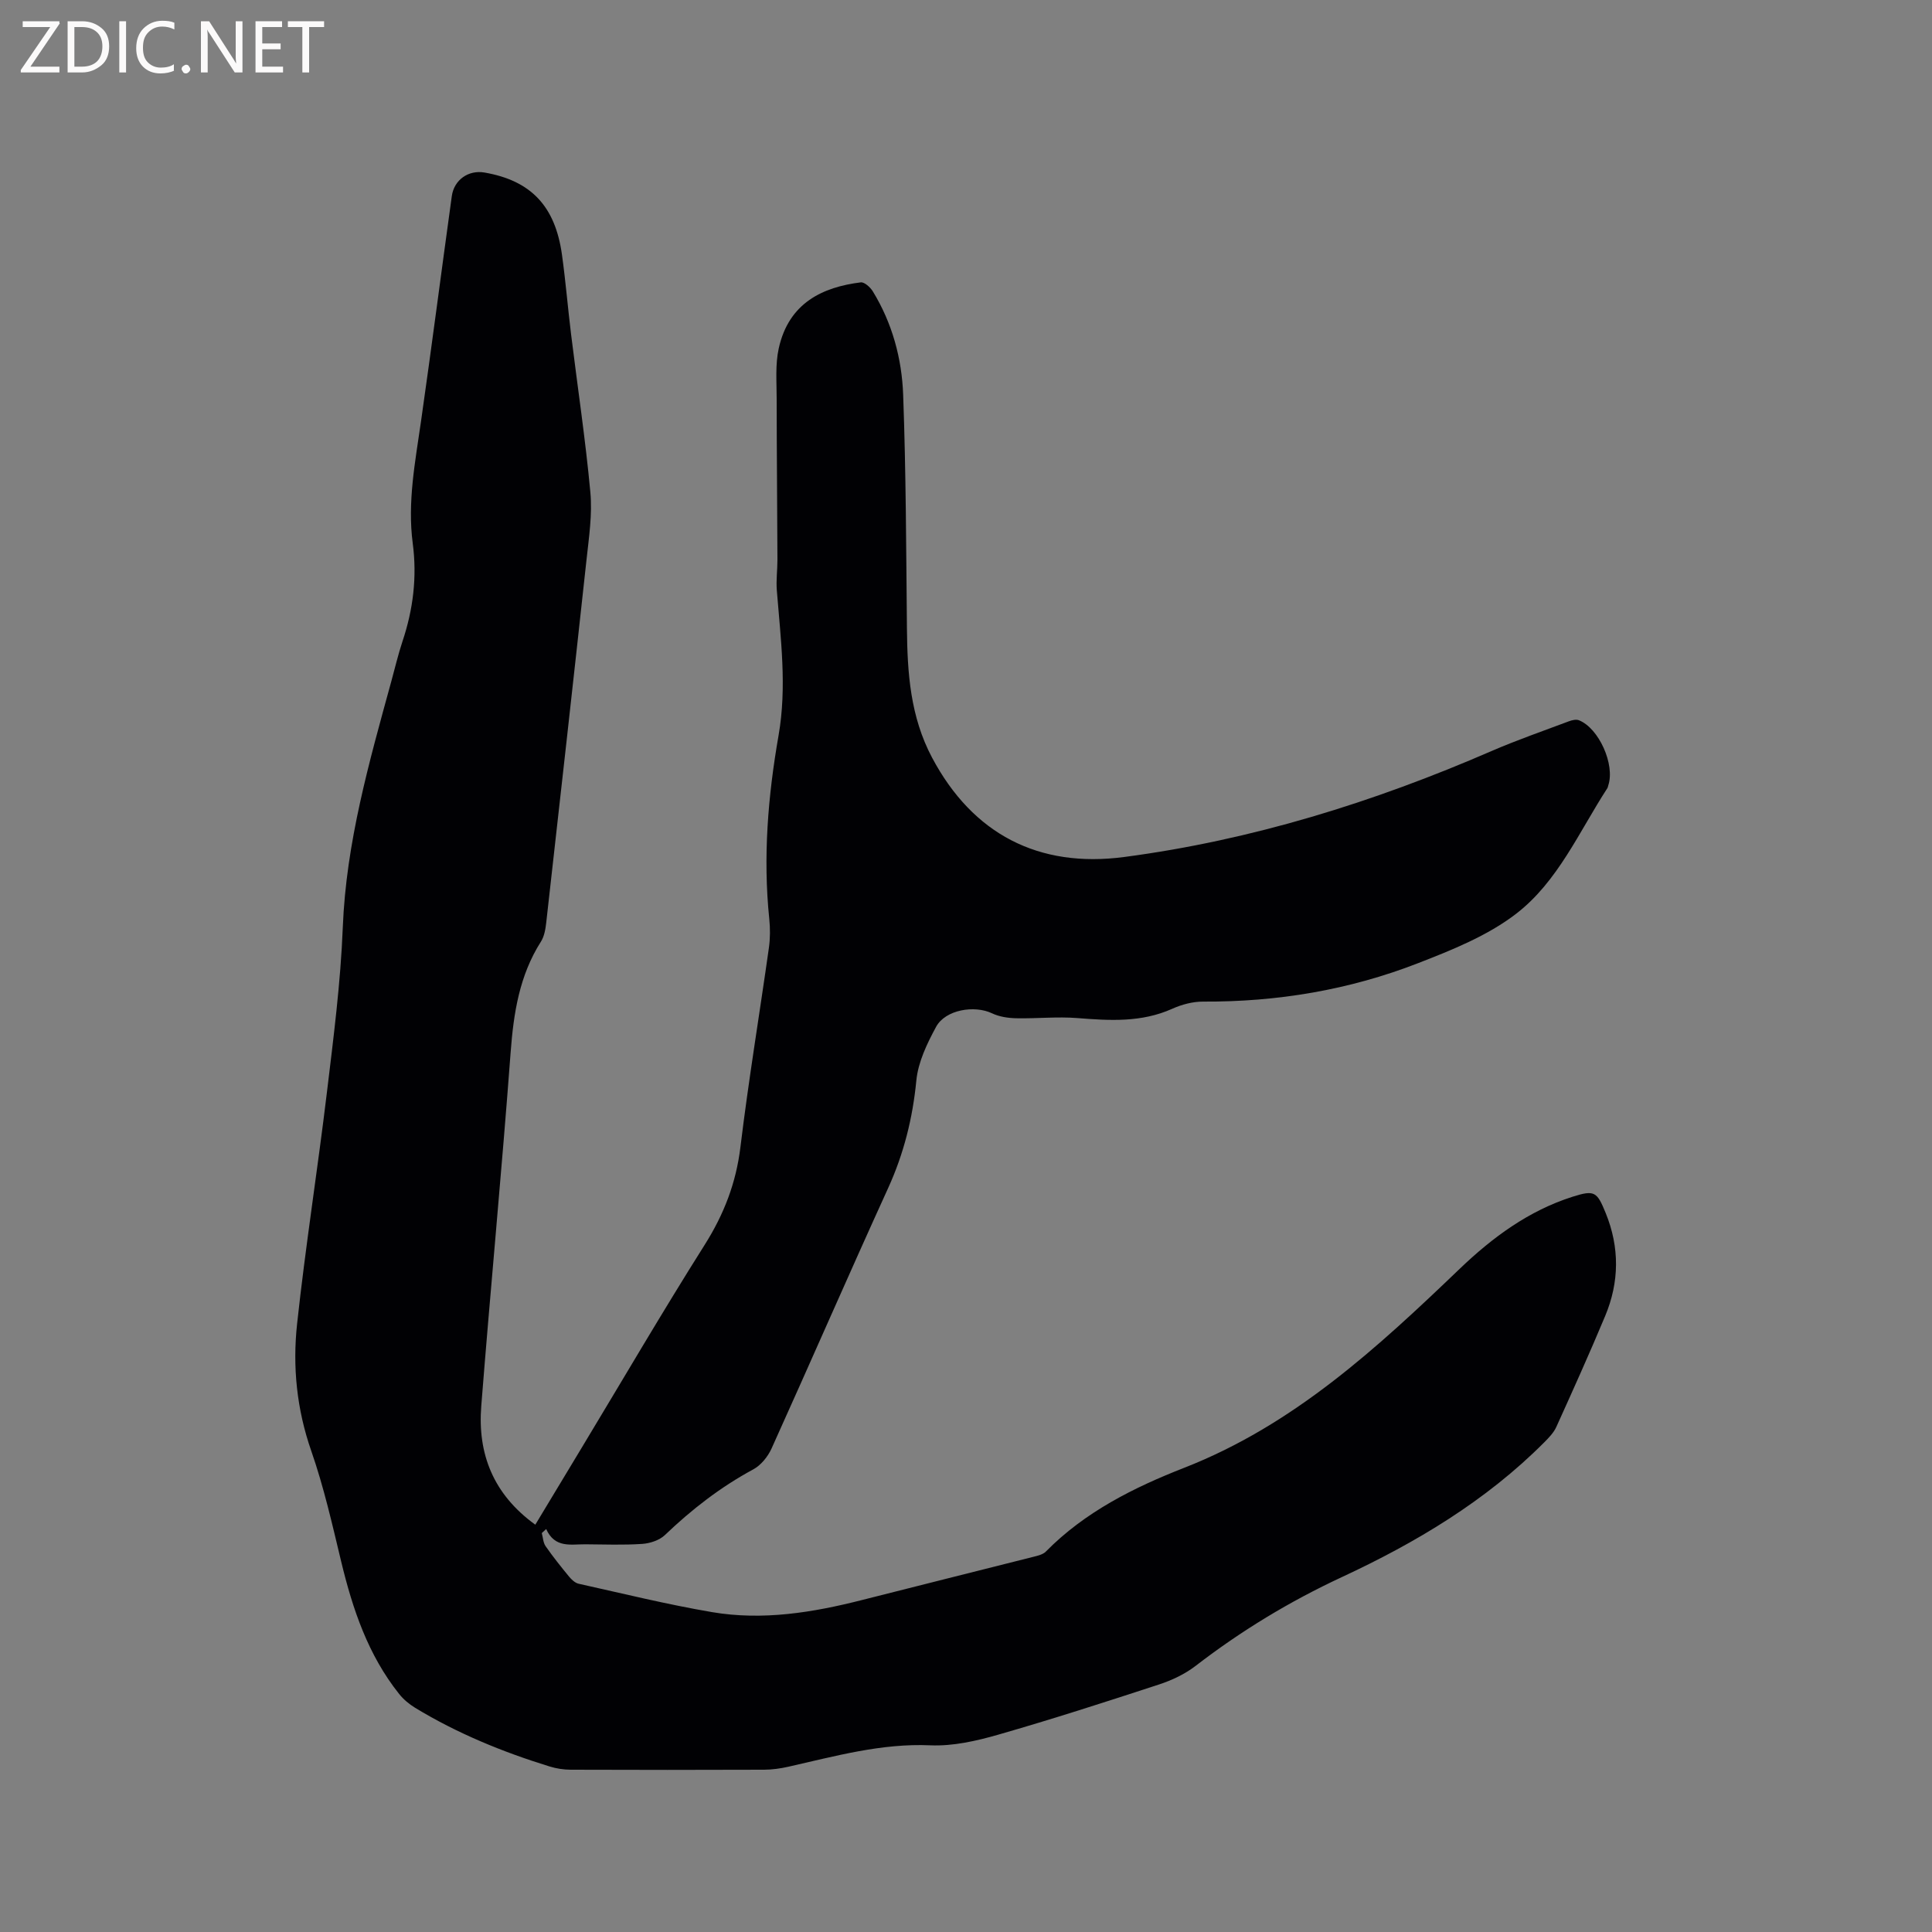 <svg enable-background="new 0 0 400 400" viewBox="0 0 400 400" xmlns="http://www.w3.org/2000/svg"><rect x="0" y="0" width="400" height="400" fill="#808080" stroke="none"/><path d="m110.83 315.67c3.36-5.57 6.52-10.82 9.69-16.07 8.43-13.97 16.66-28.07 25.37-41.86 3.99-6.32 6.51-12.82 7.41-20.27 1.67-13.77 3.95-27.47 5.89-41.22.28-1.97.28-4.02.08-6-1.32-12.76-.27-25.44 1.92-37.97 1.77-10.13.43-20.06-.36-30.08-.16-2.09.13-4.21.13-6.31-.04-11.11-.15-22.23-.16-33.34 0-3.48-.31-7.08.43-10.42 2.08-9.45 9.12-12.69 16.98-13.67.76-.09 1.97 1.01 2.49 1.85 4.02 6.56 6.02 13.9 6.29 21.44.59 16.1.62 32.21.78 48.32.09 9.27.69 18.29 5.21 26.8 8.41 15.81 22.01 22.91 39.79 20.56 26.38-3.48 51.64-11.34 76.05-21.94 5.24-2.27 10.65-4.14 15.99-6.15.64-.24 1.51-.45 2.09-.22 4.15 1.65 7.5 9.19 6.08 13.47-.07.2-.09.43-.2.6-5.86 9.02-10.26 19.37-18.9 26.01-5.91 4.54-13.24 7.48-20.3 10.22-14.25 5.55-29.15 8.03-44.48 7.95-2.14-.01-4.44.6-6.41 1.49-6.38 2.86-12.94 2.45-19.64 1.92-4.19-.33-8.44.13-12.66.04-1.68-.04-3.5-.31-4.99-1.02-3.64-1.74-9.66-.77-11.59 2.79-1.87 3.45-3.72 7.29-4.09 11.11-.76 7.81-2.59 15.14-5.84 22.28-8.17 17.91-16.02 35.96-24.13 53.9-.76 1.69-2.19 3.47-3.78 4.33-6.78 3.66-12.75 8.29-18.3 13.6-1.14 1.09-3.09 1.73-4.72 1.84-3.91.26-7.84.11-11.77.08-3-.02-6.3.85-8.1-3.16-.3.28-.61.56-.91.84.25.91.28 1.97.79 2.71 1.51 2.17 3.17 4.25 4.85 6.29.51.62 1.24 1.31 1.97 1.48 9.19 2.04 18.35 4.3 27.62 5.88 10.52 1.79 20.9.09 31.14-2.52 11.8-3.01 23.62-5.94 35.42-8.93.9-.23 1.97-.47 2.58-1.09 8.08-8.21 18.25-13.28 28.64-17.34 22.68-8.87 39.94-24.81 57.05-41.21 6.75-6.47 14.28-12.03 23.36-14.91 4.56-1.45 5.05-1.03 6.84 3.35 2.91 7.13 2.85 14.3-.1 21.35-3.22 7.71-6.66 15.34-10.11 22.96-.54 1.2-1.56 2.24-2.51 3.2-12.07 12.12-26.56 20.76-41.87 27.88-10.85 5.05-20.88 11.13-30.31 18.4-2.2 1.69-4.88 2.96-7.53 3.83-11.06 3.62-22.15 7.2-33.34 10.41-4.53 1.3-9.38 2.4-14.02 2.2-10.17-.45-19.72 2.25-29.41 4.43-1.64.37-3.34.61-5.01.62-13.36.05-26.73.05-40.09 0-1.45-.01-2.95-.24-4.34-.67-9.74-3.01-19.13-6.85-27.86-12.16-1.23-.75-2.4-1.73-3.29-2.85-6.43-8.06-9.62-17.54-12-27.41-1.85-7.7-3.6-15.46-6.2-22.92-3.01-8.64-3.89-17.44-2.93-26.3 1.73-16 4.25-31.92 6.17-47.9 1.37-11.36 2.84-22.75 3.29-34.17.69-17.58 5.46-34.23 10.05-50.97.76-2.76 1.41-5.55 2.31-8.26 2.22-6.63 3.04-13.34 2.12-20.32-1.12-8.51.52-16.87 1.72-25.27 2.22-15.52 4.22-31.06 6.37-46.59.47-3.4 3.47-5.46 6.76-4.89 9.6 1.66 14.65 6.92 16.05 17.02.76 5.46 1.21 10.96 1.88 16.43 1.34 10.92 2.99 21.82 4 32.77.42 4.56-.29 9.26-.79 13.87-2.72 25.08-5.53 50.15-8.35 75.22-.15 1.34-.4 2.83-1.1 3.93-4.46 7.02-5.66 14.79-6.27 22.94-1.82 24.42-4.16 48.8-6.08 73.21-.78 9.86 2.46 18.26 11.19 24.56z" fill="#010104"/><g fill="#fbfafa"><path d="m12.4 4.8-6.1 9h6v1.2h-8v-.5l6.1-8.9h-5.7v-1.2h7.6v.4z"/><path d="m14 15v-10.6h3c1.6 0 2.9.5 4 1.4s1.6 2.2 1.6 3.8-.5 3-1.6 3.9-2.4 1.5-4 1.5zm1.4-9.4v8.2h1.6c1.3 0 2.4-.4 3.1-1.1s1.1-1.8 1.1-3.1-.4-2.3-1.2-3-1.8-1-3.1-1z"/><path d="m26.1 4.4v10.6h-1.4v-10.6z"/><path d="m36.1 14.6c-.8.4-1.8.6-2.9.6-1.5 0-2.7-.5-3.6-1.4s-1.4-2.2-1.4-3.8c0-1.7.5-3.1 1.5-4.1s2.3-1.6 3.9-1.6c1 0 1.8.1 2.5.4v1.4c-.8-.4-1.6-.6-2.5-.6-1.2 0-2.1.4-2.9 1.2s-1.1 1.8-1.1 3.2c0 1.3.3 2.3 1 3s1.6 1.1 2.7 1.1c1 0 2-.2 2.7-.7v1.3z"/><path d="m37.6 14.3c0-.2.1-.5.3-.6s.4-.3.6-.3c.3 0 .5.1.6.3s.3.4.3.6-.1.4-.3.6-.4.3-.6.3c-.3 0-.5-.1-.6-.3s-.3-.4-.3-.6z"/><path d="m50.2 15h-1.6l-5.3-8.2c-.2-.2-.3-.5-.4-.7 0 .2.1.7.1 1.5v7.4h-1.4v-10.6h1.7l5.2 8.1c.2.4.4.6.4.7 0-.3-.1-.8-.1-1.5v-7.3h1.4z"/><path d="m58.6 15h-5.7v-10.6h5.5v1.2h-4.1v3.4h3.8v1.2h-3.8v3.6h4.3z"/><path d="m67.1 5.6h-3.1v9.4h-1.4v-9.4h-3v-1.2h7.5z"/></g></svg>